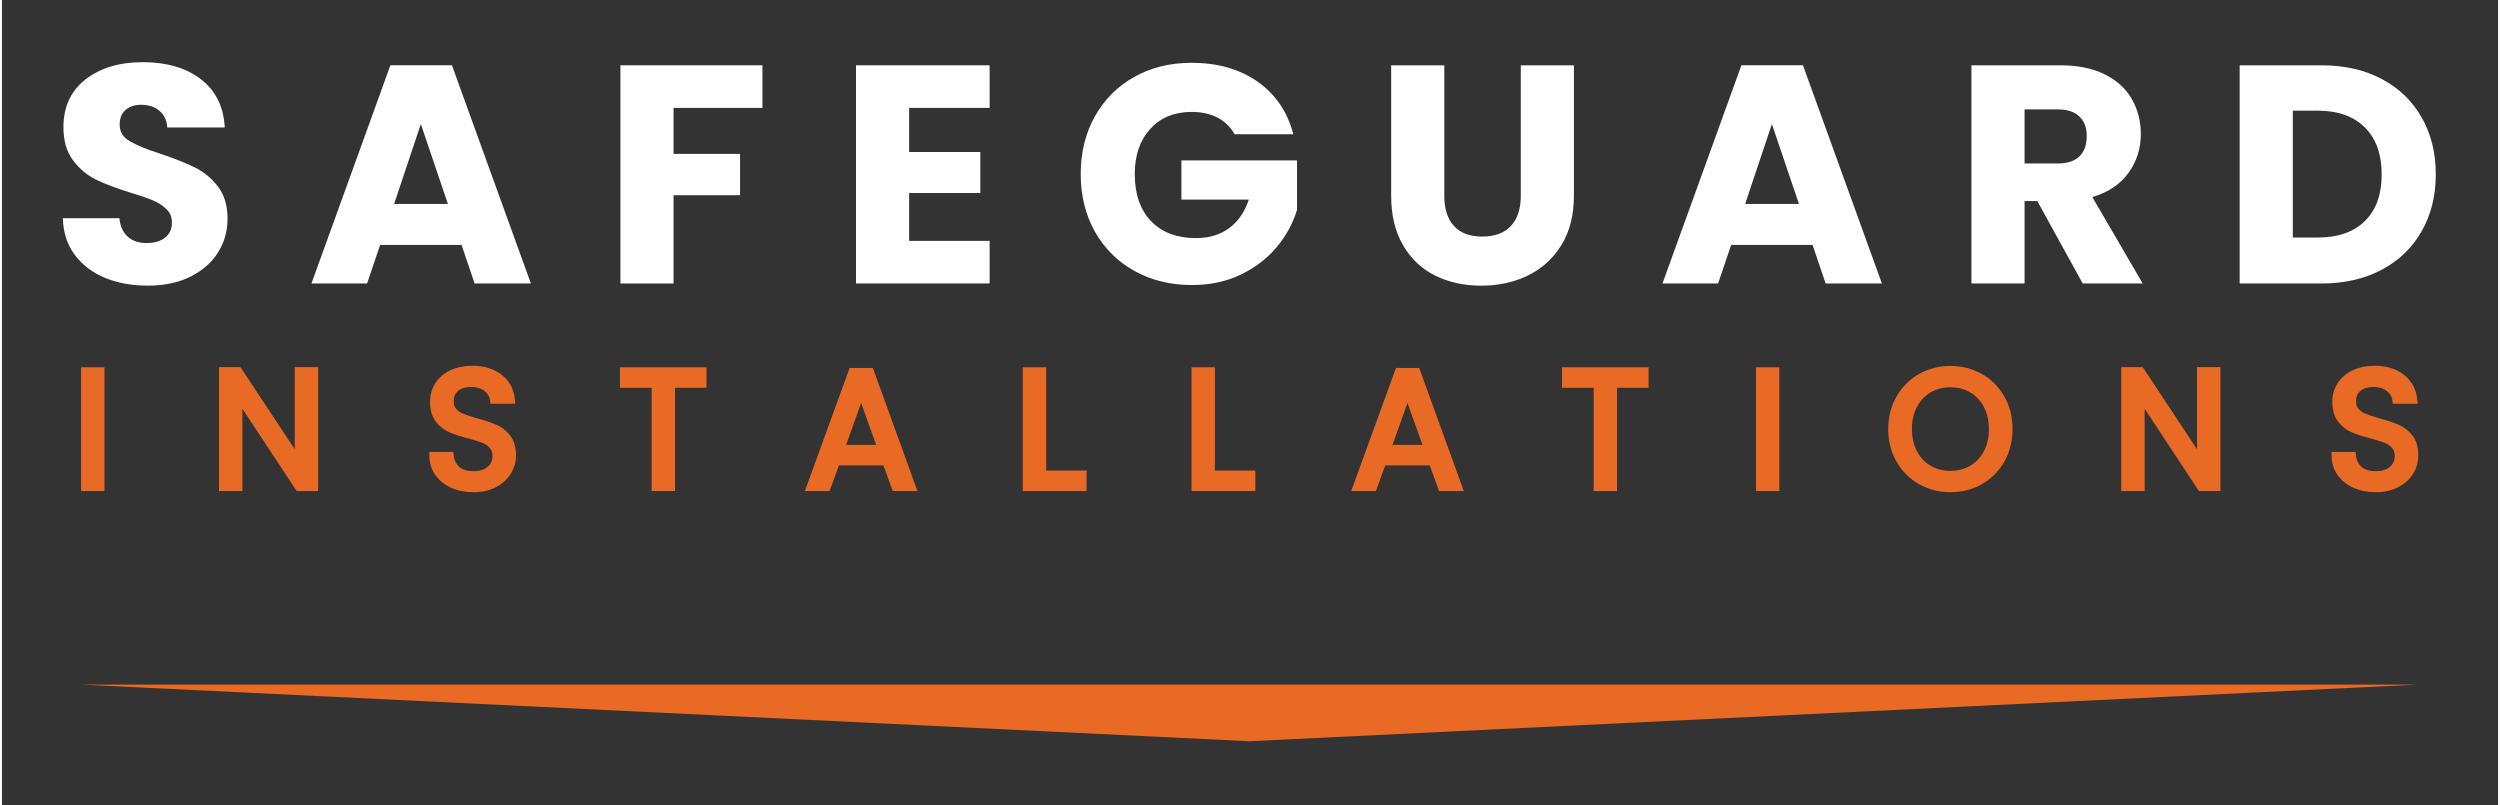 <svg xmlns="http://www.w3.org/2000/svg" id="Logos" version="1.1" viewBox="0.0 0.0 831.0 268.0" width="500" height="161">
  
  <rect x="0.0" y="0.0" width="831.0" height="268.0" fill="#333333" stroke="none"/>
  
  <defs>
    <style>
      .st0 {
        fill: #e96a24;
      }

      .st1 {
        fill: #fff;
      }
    </style>
  </defs>
  <g>
    <g>
      <path class="st1" d="M34.34,92.51c-4.21-1.72-7.57-4.28-10.09-7.66-2.52-3.38-3.85-7.45-3.98-12.21h18.83c.27,2.69,1.21,4.74,2.79,6.16,1.59,1.41,3.66,2.12,6.21,2.12s4.69-.6,6.21-1.81c1.52-1.21,2.28-2.88,2.28-5.02,0-1.79-.6-3.28-1.81-4.45-1.21-1.17-2.69-2.14-4.45-2.9-1.76-.76-4.26-1.62-7.5-2.59-4.69-1.45-8.52-2.9-11.49-4.34-2.97-1.45-5.52-3.59-7.66-6.42-2.14-2.83-3.21-6.52-3.21-11.07,0-6.76,2.45-12.06,7.35-15.88,4.9-3.83,11.28-5.74,19.14-5.74s14.45,1.91,19.35,5.74c4.9,3.83,7.52,9.16,7.86,15.99h-19.14c-.14-2.34-1-4.19-2.59-5.53-1.59-1.35-3.62-2.02-6.11-2.02-2.14,0-3.86.57-5.17,1.71-1.31,1.14-1.97,2.78-1.97,4.91,0,2.35,1.1,4.18,3.31,5.48,2.21,1.31,5.66,2.73,10.35,4.24,4.69,1.59,8.5,3.1,11.43,4.55,2.93,1.45,5.47,3.55,7.61,6.31,2.14,2.76,3.21,6.31,3.21,10.66s-1.05,7.9-3.16,11.28c-2.1,3.38-5.16,6.07-9.16,8.07-4,2-8.73,3-14.18,3s-10.07-.86-14.28-2.59Z" />
      <path class="st1" d="M153.02,81.54h-27.11l-4.35,12.83h-18.52l26.28-72.64h20.49l26.28,72.64h-18.73l-4.35-12.83ZM148.46,67.89l-9-26.59-8.9,26.59h17.9Z" />
      <path class="st1" d="M253.18,21.74v14.18h-29.59v15.31h22.14v13.76h-22.14v29.39h-17.69V21.74h47.29Z" />
      <path class="st1" d="M302.02,35.91v14.69h23.69v13.66h-23.69v15.93h26.8v14.18h-44.49V21.74h44.49v14.18h-26.8Z" />
      <path class="st1" d="M410.35,44.71c-1.31-2.41-3.19-4.26-5.64-5.54-2.45-1.28-5.33-1.91-8.64-1.91-5.73,0-10.31,1.88-13.76,5.64-3.45,3.76-5.17,8.78-5.17,15.05,0,6.69,1.81,11.92,5.43,15.68,3.62,3.76,8.6,5.64,14.95,5.64,4.35,0,8.02-1.1,11.02-3.31,3-2.21,5.19-5.38,6.57-9.52h-22.45v-13.04h38.49v16.45c-1.31,4.42-3.54,8.52-6.67,12.31-3.14,3.79-7.12,6.86-11.95,9.21-4.83,2.35-10.28,3.52-16.35,3.52-7.18,0-13.57-1.57-19.19-4.71-5.62-3.14-10-7.5-13.14-13.09-3.14-5.59-4.71-11.97-4.71-19.14s1.57-13.57,4.71-19.19c3.14-5.62,7.5-10,13.09-13.14,5.59-3.14,11.97-4.71,19.14-4.71,8.69,0,16.02,2.1,21.99,6.31,5.97,4.21,9.92,10.04,11.85,17.49h-19.56Z" />
      <path class="st1" d="M480.19,21.74v43.46c0,4.35,1.07,7.69,3.21,10.04,2.14,2.35,5.28,3.52,9.42,3.52s7.31-1.17,9.52-3.52c2.21-2.34,3.31-5.69,3.31-10.04V21.74h17.69v43.36c0,6.48-1.38,11.97-4.14,16.45-2.76,4.49-6.47,7.86-11.12,10.14-4.66,2.28-9.85,3.42-15.57,3.42s-10.85-1.12-15.37-3.36c-4.52-2.24-8.09-5.62-10.71-10.14-2.62-4.52-3.93-10.02-3.93-16.5V21.74h17.69Z" />
      <path class="st1" d="M602.8,81.54h-27.11l-4.35,12.83h-18.52l26.28-72.64h20.49l26.28,72.64h-18.73l-4.35-12.83ZM598.25,67.89l-9-26.59-8.9,26.59h17.9Z" />
      <path class="st1" d="M692.72,94.37l-15.11-27.42h-4.24v27.42h-17.69V21.74h29.7c5.72,0,10.61,1,14.64,3,4.04,2,7.05,4.74,9.05,8.23,2,3.48,3,7.36,3,11.64,0,4.83-1.36,9.14-4.09,12.93-2.73,3.8-6.74,6.48-12.05,8.07l16.76,28.76h-19.97ZM673.37,54.43h10.97c3.24,0,5.67-.79,7.3-2.38,1.62-1.59,2.43-3.83,2.43-6.73s-.81-4.93-2.43-6.52c-1.62-1.59-4.05-2.38-7.3-2.38h-10.97v18Z" />
      <path class="st1" d="M792.26,26.29c5.72,3.04,10.16,7.29,13.3,12.78,3.14,5.48,4.71,11.81,4.71,18.99s-1.57,13.42-4.71,18.94c-3.14,5.52-7.59,9.79-13.35,12.83-5.76,3.04-12.43,4.55-20.02,4.55h-27.21V21.74h27.21c7.66,0,14.35,1.52,20.07,4.55ZM786.67,73.58c3.73-3.66,5.59-8.83,5.59-15.52s-1.86-11.9-5.59-15.62c-3.73-3.72-8.93-5.59-15.62-5.59h-8.38v42.22h8.38c6.69,0,11.9-1.83,15.62-5.48Z" />
    </g>
    <g>
      <rect class="st0" x="26.35" y="122.27" width="7.78" height="41.22" />
      <polygon class="st0" points="97.48 149.58 79.41 122.22 72.26 122.22 72.26 163.49 80.05 163.49 80.05 136.08 98.12 163.49 105.26 163.49 105.26 122.22 97.48 122.22 97.48 149.58" />
      <path class="st0" d="M164.7,141.45c-1.6-.7-3.72-1.42-6.31-2.14-2.05-.57-3.64-1.09-4.75-1.53-.97-.38-1.75-.92-2.41-1.65-.56-.63-.83-1.44-.83-2.5,0-1.53.48-2.67,1.48-3.49,1.08-.89,2.47-1.31,4.26-1.31,1.9,0,3.43.46,4.53,1.37,1.09.9,1.69,1.88,1.83,3l.15,1.21h8.26l-.15-1.52c-.33-3.35-1.82-6.09-4.41-8.12-2.54-1.99-5.81-3-9.71-3-2.69,0-5.12.49-7.22,1.45-2.16.99-3.87,2.42-5.07,4.25-1.21,1.84-1.83,3.97-1.83,6.33,0,2.69.64,4.9,1.91,6.55,1.23,1.6,2.73,2.79,4.46,3.54,1.58.69,3.7,1.38,6.29,2.05,1.99.53,3.6,1.04,4.76,1.5,1.02.4,1.84.96,2.5,1.72.59.67.87,1.54.87,2.68,0,1.47-.52,2.64-1.59,3.57-1.12.97-2.71,1.46-4.75,1.46s-3.73-.5-4.76-1.47c-1.07-1.01-1.66-2.21-1.81-3.69l-.13-1.24h-8l.02,1.4c.04,2.37.72,4.5,2.02,6.32,1.28,1.79,3.05,3.21,5.28,4.21,2.17.98,4.66,1.47,7.38,1.47,2.86,0,5.4-.57,7.54-1.7,2.17-1.14,3.83-2.67,4.95-4.54,1.12-1.87,1.69-3.89,1.69-6.01,0-2.73-.65-4.96-1.95-6.62-1.24-1.59-2.76-2.79-4.51-3.56Z" />
      <polygon class="st0" points="205.75 129.11 216.3 129.11 216.3 163.49 224.08 163.49 224.08 129.11 234.56 129.11 234.56 122.27 205.75 122.27 205.75 129.11" />
      <path class="st0" d="M282.21,122.49l-14.91,41h8.24l3.09-8.55h14.84l3.09,8.55h8.23l-14.85-41h-7.73ZM291.04,148.1h-9.99l4.99-13.95,4.99,13.95Z" />
      <polygon class="st0" points="347.64 122.27 339.85 122.27 339.85 163.49 361.1 163.49 361.1 156.65 347.64 156.65 347.64 122.27" />
      <polygon class="st0" points="403.81 122.27 396.03 122.27 396.03 163.49 417.28 163.49 417.28 156.65 403.81 156.65 403.81 122.27" />
      <path class="st0" d="M464.1,122.49l-14.91,41h8.24l3.09-8.55h14.84l3.09,8.55h8.23l-14.85-41h-7.73ZM472.93,148.1h-9.99l4.99-13.95,4.99,13.95Z" />
      <polygon class="st0" points="519.37 129.11 529.91 129.11 529.91 163.49 537.69 163.49 537.69 129.11 548.18 129.11 548.18 122.27 519.37 122.27 519.37 129.11" />
      <rect class="st0" x="583.94" y="122.27" width="7.78" height="41.22" />
      <path class="st0" d="M659.17,124.52c-3.14-1.79-6.68-2.69-10.5-2.69s-7.31.91-10.45,2.69c-3.15,1.79-5.67,4.32-7.5,7.52-1.82,3.2-2.75,6.83-2.75,10.81s.92,7.61,2.75,10.81c1.83,3.21,4.35,5.74,7.5,7.52,3.14,1.79,6.66,2.69,10.45,2.69s7.37-.91,10.5-2.69c3.15-1.79,5.66-4.31,7.47-7.5,1.8-3.18,2.72-6.82,2.72-10.84s-.91-7.66-2.72-10.84c-1.81-3.18-4.32-5.7-7.47-7.5ZM655.23,155.07c-1.93,1.12-4.14,1.69-6.56,1.69s-4.64-.57-6.56-1.69c-1.92-1.11-3.45-2.73-4.55-4.81-1.12-2.1-1.69-4.6-1.69-7.41s.57-5.35,1.69-7.43c1.1-2.06,2.63-3.67,4.53-4.79,1.91-1.12,4.13-1.69,6.59-1.69s4.68.57,6.59,1.69c1.9,1.12,3.43,2.73,4.53,4.79,1.12,2.09,1.69,4.59,1.69,7.43s-.57,5.3-1.69,7.41c-1.1,2.08-2.64,3.7-4.55,4.81h0Z" />
      <polygon class="st0" points="730.78 149.58 712.71 122.22 705.56 122.22 705.56 163.49 713.34 163.49 713.34 136.08 731.42 163.49 738.56 163.49 738.56 122.22 730.78 122.22 730.78 149.58" />
      <path class="st0" d="M802.51,145.01c-1.24-1.59-2.76-2.79-4.51-3.56-1.6-.7-3.72-1.42-6.31-2.14-2.04-.57-3.64-1.09-4.75-1.53-.97-.38-1.75-.92-2.4-1.65-.56-.63-.83-1.44-.83-2.5,0-1.53.49-2.67,1.48-3.49,1.08-.89,2.47-1.31,4.26-1.31,1.9,0,3.43.46,4.53,1.37,1.09.9,1.69,1.88,1.83,3l.15,1.21h8.26l-.15-1.52c-.33-3.35-1.82-6.09-4.41-8.12-2.54-1.99-5.81-3-9.71-3-2.69,0-5.12.49-7.22,1.45-2.16.99-3.87,2.42-5.08,4.25-1.21,1.84-1.83,3.97-1.83,6.33,0,2.69.64,4.9,1.91,6.55,1.22,1.6,2.73,2.79,4.46,3.54,1.58.69,3.7,1.38,6.29,2.05,1.99.53,3.59,1.04,4.76,1.5,1.01.4,1.83.96,2.5,1.72.59.67.87,1.54.87,2.68,0,1.47-.52,2.64-1.59,3.57-1.12.97-2.71,1.46-4.75,1.46s-3.73-.5-4.76-1.47c-1.07-1.01-1.66-2.21-1.81-3.69l-.13-1.24h-8l.02,1.4c.04,2.37.72,4.5,2.02,6.32,1.28,1.8,3.06,3.21,5.28,4.21,2.17.98,4.66,1.47,7.38,1.47,2.86,0,5.4-.57,7.54-1.7,2.17-1.15,3.83-2.67,4.95-4.54s1.69-3.89,1.69-6.01c0-2.73-.65-4.96-1.95-6.62Z" />
    </g>
  </g>
  <polygon class="st0" points="26.21 227.91 415.26 246.77 804.31 227.91 26.21 227.91" />
</svg>